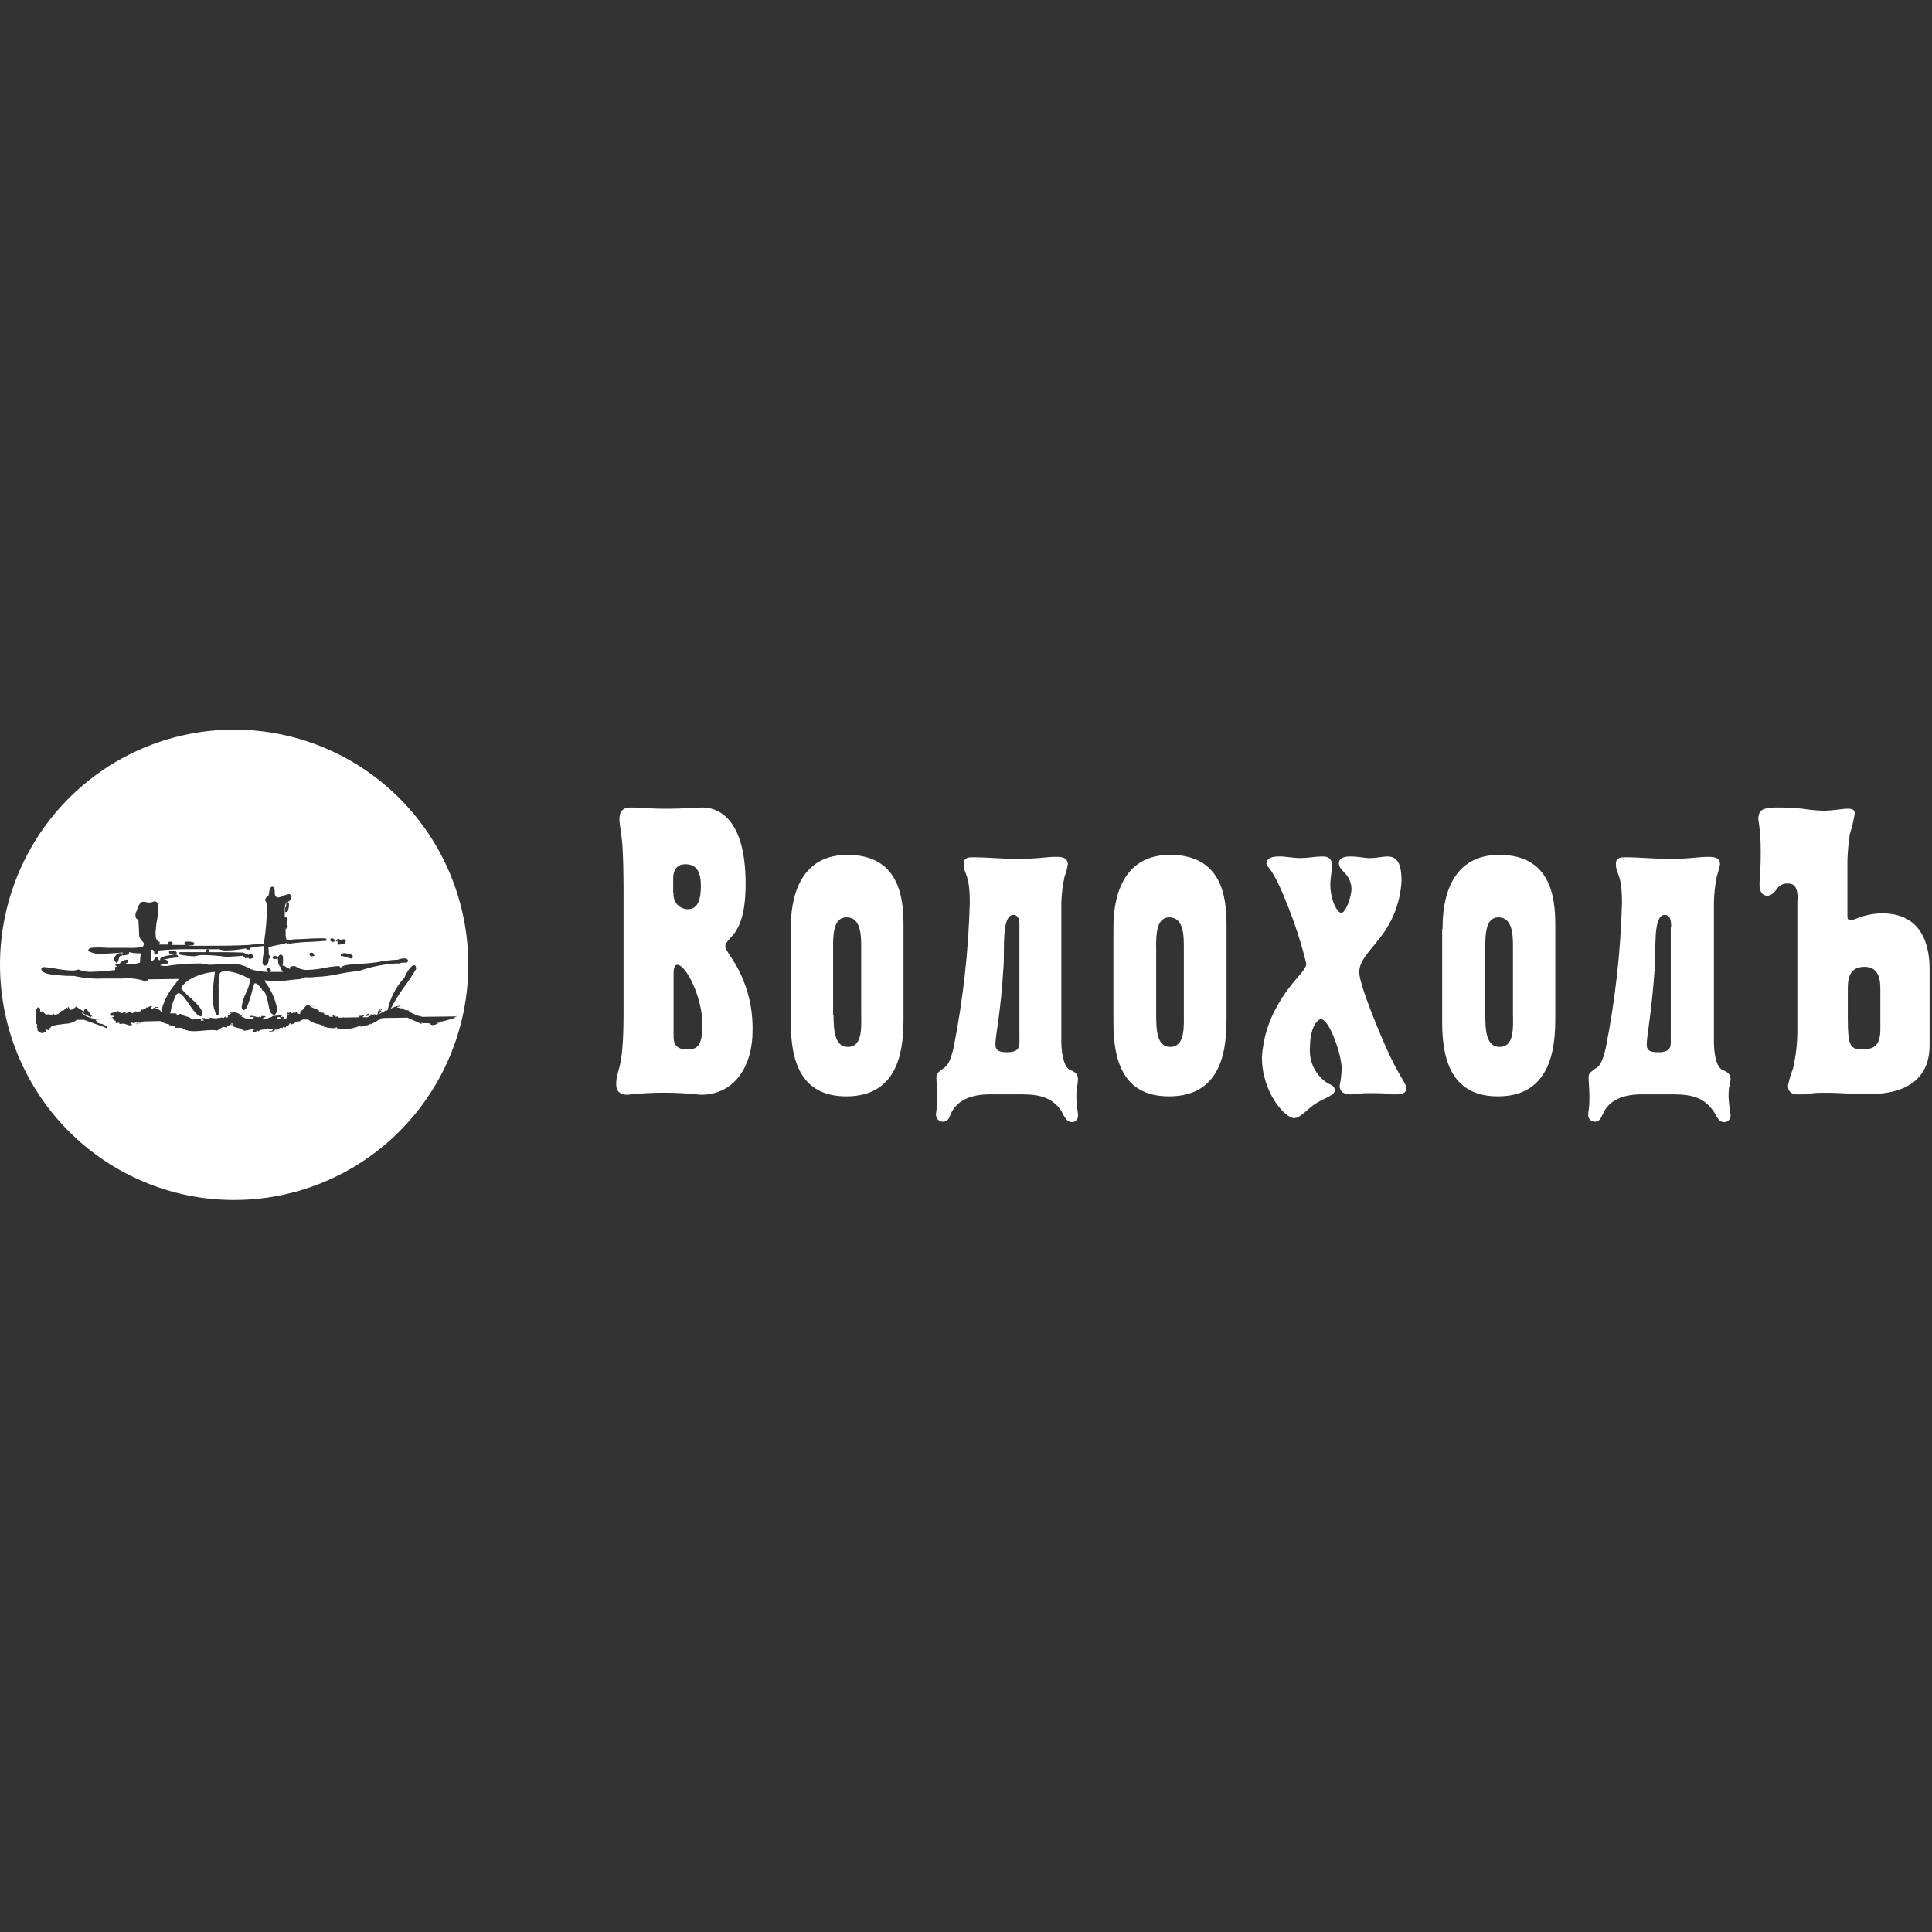 <?xml version="1.0" encoding="UTF-8" standalone="no"?> <svg xmlns="http://www.w3.org/2000/svg" xmlns:xlink="http://www.w3.org/1999/xlink" xmlns:serif="http://www.serif.com/" width="100%" height="100%" viewBox="0 0 267 267" xml:space="preserve" style="fill-rule:evenodd;clip-rule:evenodd;stroke-linejoin:round;stroke-miterlimit:2;"><rect x="0" y="0" width="267" height="267" fill="#333333" stroke="none"/> <path d="M19.81,163.29c-7.397,-3.125 -13.374,-8.9 -16.769,-16.203c-3.397,-7.304 -3.97,-15.614 -1.608,-23.317c2.361,-7.704 7.488,-14.25 14.385,-18.37c6.898,-4.12 15.073,-5.519 22.94,-3.925c7.867,1.595 14.862,6.068 19.63,12.551c4.767,6.484 6.967,14.516 6.169,22.536c-0.797,8.02 -4.532,15.457 -10.482,20.867c-5.95,5.408 -13.689,8.405 -21.714,8.405c-4.311,0.006 -8.58,-0.859 -12.551,-2.544Zm17.866,-30.943c0,0.056 0.06,0.116 0.117,0.173l0.057,0.058l0.058,0c0.023,-0.023 0.05,-0.038 0.08,-0.05c0.032,-0.008 0.063,-0.011 0.095,-0.008l0.172,-0l-0,-0.173c-0,-0.187 -0.109,-0.254 -0.2,-0.254c-0.032,0 -0.062,0.007 -0.089,0.02c-0.101,0 -0.29,0.049 -0.29,0.234Zm9.749,-0.604c-0.03,0.01 -0.063,0.017 -0.097,0.02c-0.021,0.02 -0.048,0.035 -0.075,0.045c-0.07,0.03 -0.156,0.069 -0.156,0.19l-0,0.115l0.115,0c0.275,0.049 0.543,0.122 0.805,0.219c0.14,0.043 0.273,0.091 0.408,0.13l0.117,-0c0.111,-0.059 0.23,-0.115 0.23,-0.29c-0.125,-0.295 -0.464,-0.345 -0.794,-0.394c-0.121,-0.016 -0.241,-0.04 -0.361,-0.071c-0.065,0.003 -0.13,0.016 -0.192,0.036Zm2.334,8.73c0.018,-0.013 0.114,-0.066 0.114,-0.121l-0.288,0.058c-0.025,0.025 -0.035,0.043 -0.03,0.057c0.003,0.013 0.022,0.016 0.053,0.016c0.032,0 0.062,-0.003 0.094,-0.008l0.057,-0.002Zm-21.086,-9.29l0.058,-0.001l1.549,-0c0.331,0.13 0.685,0.188 1.04,0.173c0.893,-0.018 1.783,-0.117 2.658,-0.288c0,0.036 0.023,0.048 0.053,0.068c0.024,0.013 0.044,0.028 0.062,0.047l0.058,0.058l0.349,-0l-0,-0.222c0.565,-0.123 1.138,-0.211 1.715,-0.265l0.248,-0.026c0.052,0.086 0.073,0.19 0.058,0.291c-0.015,0.269 -0.05,0.537 -0.106,0.8c-0.072,0.329 -0.114,0.664 -0.127,0.999c-0.025,0.2 0.017,0.403 0.117,0.58l0.056,0.056l0.115,0c0.47,-0.046 0.554,-0.526 0.574,-0.988l0.12,-0l-0,-0.058l0.116,-0l0,-0.117c-0.003,-0.067 -0.028,-0.128 -0.07,-0.18c-0.041,-0.05 -0.098,-0.087 -0.161,-0.103c-0,-0.255 -0.02,-0.512 -0.037,-0.719c-0.01,-0.158 -0.02,-0.296 -0.02,-0.391l0.057,-0c0.408,-0.129 0.825,-0.229 1.246,-0.299l0.257,-0.051c0.288,-0.057 0.523,-0.115 0.752,-0.174c0.05,-0.033 0.106,-0.055 0.166,-0.065c0.045,0.04 0.1,0.072 0.159,0.089l0.08,0.035l0.056,-0.174l0,0.174c1.022,-0.154 2.05,-0.245 3.082,-0.274c0.677,-0.031 1.373,-0.065 2.062,-0.141l0.118,-0l0,-0.115c-0.04,-0.205 -0.108,-0.209 -0.208,-0.21c-0.047,-0 -0.095,-0.007 -0.14,-0.02l-0.637,-0c-0.572,-0 -1.358,0.043 -1.932,0.078c-0.363,0.02 -0.65,0.037 -0.781,0.037c-0.367,-0.007 -0.735,0.013 -1.099,0.058c-0.111,0.028 -0.223,0.048 -0.338,0.06c-0.07,0.007 -0.138,0.018 -0.208,0.033c-0.025,-0.045 -0.067,-0.055 -0.117,-0.066c-0.03,-0.005 -0.06,-0.015 -0.088,-0.029l-0,-0.006c-0.057,-0.167 -0.095,-0.34 -0.112,-0.517l0,-0.988l0.115,-0l0.057,-0.059c0.016,-0.03 0.031,-0.058 0.045,-0.085c0.043,-0.06 0.066,-0.13 0.07,-0.205c-0.005,-0.038 -0.019,-0.076 -0.04,-0.11c-0.022,-0.033 -0.052,-0.061 -0.085,-0.081c-0.019,-0.015 -0.035,-0.029 -0.049,-0.042l0.059,-0.115l-0,-0.235l-0.059,-0c0.054,-0.027 0.097,-0.068 0.129,-0.12c0.03,-0.05 0.045,-0.11 0.045,-0.17c-0.009,-0.023 -0.015,-0.047 -0.024,-0.068c-0.006,-0.07 -0.036,-0.135 -0.085,-0.187c-0.048,-0.052 -0.111,-0.085 -0.18,-0.097c-0.011,0 -0.023,0.004 -0.033,0.009c-0.01,0.005 -0.018,0.013 -0.025,0.021c-0.007,0.01 -0.015,0.017 -0.025,0.022c-0.01,0.005 -0.022,0.008 -0.032,0.008l0,-0.696c-0.018,-0.35 0.002,-0.699 0.057,-1.045c0.022,-0.055 0.043,-0.107 0.06,-0.155c0.038,-0.107 0.083,-0.21 0.133,-0.312c-0.035,0.1 -0.05,0.205 -0.045,0.31c-0.003,0.13 -0.013,0.26 -0.031,0.388l-0.057,0.059c-0.023,0.023 -0.038,0.05 -0.048,0.08c-0.01,0.03 -0.014,0.061 -0.01,0.093l-0,0.522l0.231,-0.057c0.115,-0 0.172,-0.173 0.172,-0.233l0,-0.175l0.058,-0l0,-0.057c0.04,-0.192 0.06,-0.385 0.059,-0.58l-0,-0.115c-0.004,-0.047 -0.024,-0.088 -0.055,-0.12c-0.032,-0.033 -0.074,-0.052 -0.119,-0.055c-0.023,-0.003 -0.046,-0 -0.068,0.01c-0.022,0.008 -0.04,0.023 -0.053,0.042c0.013,-0.029 0.026,-0.052 0.061,-0.052l0.047,-0.022c0.11,-0.045 0.21,-0.111 0.292,-0.198c0.081,-0.087 0.143,-0.19 0.181,-0.302c0.042,-0.071 0.062,-0.151 0.059,-0.233c-0.005,-0.09 -0.044,-0.175 -0.109,-0.24c-0.063,-0.063 -0.148,-0.102 -0.238,-0.108c-0.263,0.033 -0.517,0.111 -0.753,0.231c-0.235,0.12 -0.489,0.2 -0.75,0.234c-0.297,-0.06 -0.464,-0.127 -0.464,-0.812l0,-0.118c-0.06,-0.364 -0.12,-0.524 -0.346,-0.579c-0.342,0.099 -0.395,0.525 -0.439,0.869c-0.008,0.063 -0.015,0.123 -0.023,0.176c-0.035,0.167 -0.132,0.314 -0.273,0.409c-0.122,0.081 -0.21,0.205 -0.247,0.346c0,0.185 0.07,0.299 0.288,0.465c-0.025,1.885 -0.18,3.765 -0.461,5.629c-0.335,0.055 -0.674,0.083 -1.012,0.088c-0.358,0.007 -0.715,0.035 -1.07,0.087c-2.082,0.115 -4.137,0.115 -6.125,0.115l-2.258,-0c0.13,-0.044 0.268,-0.064 0.405,-0.059l0.175,0l0.051,-0.018c0.142,-0.043 0.185,-0.058 0.237,-0.213c-0.083,-0.205 -0.165,-0.209 -0.245,-0.212c-0.035,0.002 -0.07,-0.005 -0.102,-0.02c-0.15,-0.052 -0.306,-0.07 -0.463,-0.057l-0.34,0c-0.018,0.015 -0.04,0.027 -0.063,0.032c-0.057,0.017 -0.127,0.037 -0.167,0.198c0.01,0.032 0.023,0.065 0.04,0.094l-0.04,0.081l0.058,0l0,-0.053c0.03,0.038 0.072,0.068 0.119,0.085l0.053,0.027l-1.968,-0l0.006,-0.01c0.057,-0.055 0.107,-0.109 0.107,-0.165c-0,-0.289 -0.235,-0.289 -0.348,-0.289c-0.112,0 -0.287,0.047 -0.287,0.23c-0.005,0.032 -0.002,0.065 0.008,0.095c0.01,0.03 0.027,0.057 0.049,0.08l-1.33,0c0.035,-0.028 0.065,-0.063 0.085,-0.103c0.02,-0.04 0.03,-0.083 0.031,-0.128l0,-0.117l-0.116,-0.057c-0.319,-0.108 -0.462,-0.465 -0.462,-1.161c0.025,-0.617 0.097,-1.232 0.212,-1.839c0.105,-0.541 0.17,-1.09 0.195,-1.643c-0,-0.605 -0.2,-0.928 -0.579,-0.928c-0.22,0.1 -0.453,0.158 -0.693,0.173c-0.137,-0.003 -0.272,-0.023 -0.405,-0.057c-0.132,-0.035 -0.268,-0.055 -0.405,-0.058c-0.398,-0 -0.627,0.325 -0.985,1.393c-0.09,0.137 -0.13,0.3 -0.114,0.464c0,0.266 0.042,0.52 0.347,0.581l0.057,0c0.057,0.737 0.115,2.26 0.117,2.32c0.081,0.269 0.228,0.512 0.43,0.707c0.13,0.142 0.235,0.257 0.206,0.392c-0.018,0.15 -0.078,0.29 -0.171,0.406c-0.652,0.099 -1.312,0.139 -1.971,0.117l-2.596,-0c-0.152,-0 -0.365,-0.012 -0.614,-0.023c-0.318,-0.017 -0.678,-0.035 -1.006,-0.035c-0.14,0.013 -0.282,0.018 -0.422,0.021c-0.462,0.015 -0.823,0.024 -0.913,0.385l-0,0.057l0.056,0.058c0.534,0.28 1.135,0.402 1.735,0.35c0.659,0 1.42,-0.056 2.159,-0.113c0.298,-0.023 0.578,-0.043 0.845,-0.06c-0.025,0.025 -0.044,0.055 -0.059,0.088c-0.013,0.03 -0.033,0.06 -0.056,0.085c-0.059,-0.061 -0.117,-0.116 -0.172,-0.116c-0.222,0.016 -0.432,0.105 -0.598,0.251c-0.167,0.147 -0.282,0.344 -0.329,0.56c0.025,0.207 0.129,0.394 0.29,0.522l0.057,0.058l0.058,-0.058c0.137,-0.145 0.225,-0.33 0.252,-0.528c0.052,-0.215 0.095,-0.4 0.28,-0.4c0.015,-0.002 0.03,-0.002 0.045,-0l0.117,-0l-0,-0.174l0.055,0.059l0.058,0.058l0.058,-0c0.077,-0.002 0.155,-0.012 0.23,-0.03c0.077,-0.017 0.155,-0.027 0.232,-0.028c0.232,-0.119 0.347,-0.175 0.347,-0.35l-0,-0.057c0.076,0.023 0.155,0.042 0.233,0.055c0.08,0.01 0.157,0.03 0.232,0.06c0.345,0.04 0.692,0.06 1.04,0.058l0.115,0c-0.003,0.057 -0.012,0.112 -0.022,0.169c-0.063,0.365 -0.095,0.736 -0.093,1.108l-0.007,-0c-0.41,0.137 -0.835,0.217 -1.267,0.238c-0.063,0 -0.12,0 -0.175,-0.008c-0.105,-0.002 -0.208,-0.013 -0.31,-0.037c-0.05,-0.013 -0.1,-0.02 -0.151,-0.021l-0.059,-0.059c0.087,-0.015 0.167,-0.056 0.229,-0.12c0.061,-0.061 0.103,-0.141 0.12,-0.228c-0.004,-0.028 -0.014,-0.055 -0.03,-0.078c-0.017,-0.022 -0.039,-0.04 -0.065,-0.052c-0.044,-0.025 -0.09,-0.04 -0.14,-0.043c-0.387,0.068 -0.737,0.273 -0.985,0.578c-0.077,0.005 -0.154,0.017 -0.229,0.037c-0.038,0.01 -0.078,0.018 -0.12,0.021l-0.115,0c0,0 -0.058,0 -0.115,0.115c0,0.015 0.002,0.03 0.007,0.044c0.005,0.015 0.013,0.028 0.025,0.04c0.022,0.02 0.052,0.031 0.083,0.033c0.115,-0 0.174,-0 0.174,0.058l-0,0.059l-0.174,-0c-0.058,-0 -0.115,-0 -0.173,0.171c0.013,0.03 0.03,0.057 0.052,0.08c0.006,0.009 0.006,0.009 0.006,0.037c0.004,0.032 0,0.063 -0.01,0.093c-0.01,0.03 -0.026,0.057 -0.048,0.08c-0.222,0.019 -0.488,0.044 -0.768,0.074c-0.762,0.091 -1.527,0.143 -2.294,0.158c-0.65,0.047 -1.3,-0.053 -1.906,-0.29l-0.059,-0.057l-0.055,0.057c-0.283,0.08 -0.575,0.12 -0.868,0.117c-0.772,-0.032 -1.538,-0.124 -2.297,-0.272c-0.481,-0.098 -0.97,-0.162 -1.46,-0.193c-0.071,-0.012 -0.146,-0.007 -0.216,0.013c-0.07,0.02 -0.135,0.055 -0.189,0.105c-0.021,0.022 -0.038,0.05 -0.048,0.08c-0.01,0.03 -0.013,0.062 -0.01,0.093c0.117,0.587 1.098,0.695 2.14,0.814c0.807,0.078 1.615,0.118 2.425,0.115c1.327,0.3 2.688,0.418 4.045,0.35l2.658,-0c0.954,-0.092 1.916,0.006 2.831,0.288c0.033,0.017 0.058,0.033 0.083,0.045c0.06,0.043 0.132,0.067 0.205,0.07c0.075,-0.005 0.147,-0.03 0.21,-0.072c0.062,-0.041 0.113,-0.098 0.148,-0.165c0.02,-0.031 0.03,-0.053 0.047,-0.053c0.688,-0 1.388,-0.013 2.067,-0.028c0.703,-0.015 1.423,-0.03 2.151,-0.03c-0.08,0.133 -0.24,0.351 -0.441,0.628c-0.885,1.033 -1.542,2.245 -1.929,3.552l-0.036,-0c-0.017,0.005 -0.034,0.008 -0.052,0.008l0.088,0.045l0,0.113c0.004,0.035 0.012,0.069 0.024,0.1c0.02,0.062 0.031,0.125 0.035,0.19c-0.062,-0.05 -0.122,-0.105 -0.177,-0.161c-0.097,-0.125 -0.218,-0.227 -0.357,-0.3c-0.14,-0.074 -0.291,-0.115 -0.448,-0.125c0.025,-0.049 0.14,-0.057 0.238,-0.062c0.099,-0.007 0.159,-0.008 0.167,-0.037c0.008,-0.028 -0.013,-0.041 -0.058,-0.073c-0.197,-0.012 -0.39,0.043 -0.552,0.157c-0.125,0.091 -0.277,0.138 -0.43,0.133c0.037,-0.018 0.068,-0.047 0.09,-0.082c0.023,-0.033 0.035,-0.075 0.035,-0.115c0.017,-0.091 0.028,-0.176 0.223,-0.211l-0.033,-0c-0.43,-0 -0.548,0.061 -0.66,0.23l-0.172,-0.057c-0.173,0.185 -0.403,0.303 -0.653,0.337l-0.042,0.01l0,-0.115c-0.075,0.331 -0.22,0.336 -0.403,0.338c-0.12,-0.005 -0.24,0.018 -0.349,0.068l0,-0.175c-0.055,0.092 -0.133,0.17 -0.225,0.225c-0.093,0.055 -0.196,0.089 -0.305,0.094c-0.055,-0.002 -0.11,-0.01 -0.161,-0.029l0.115,-0.173c-0.125,0.072 -0.265,0.113 -0.409,0.118c-0.17,-0.005 -0.335,0.057 -0.458,0.172c-0.005,0 -0.01,0 -0.013,-0.002c-0.005,-0.001 -0.009,-0.003 -0.012,-0.006c-0.01,-0.014 0,-0.042 0,-0.07c0,-0.03 0.023,-0.092 0,-0.122c-0.017,-0.015 -0.035,-0.025 -0.055,-0.032c-0.02,-0.006 -0.04,-0.008 -0.062,-0.005c-0.031,0 -0.063,0.002 -0.095,0.007c-0.046,0.052 -0.105,0.093 -0.168,0.122c-0.065,0.028 -0.135,0.041 -0.205,0.04c-0.053,0.005 -0.107,-0.012 -0.147,-0.047c0,-0.047 0.037,-0.132 0.112,-0.132c0.022,0 0.042,0.005 0.06,0.017l0.027,0c-0.009,0.007 -0.015,0.015 -0.019,0.025c-0.005,0.01 -0.006,0.02 -0.008,0.03l0.117,-0.115c-0.035,-0.007 -0.07,-0.01 -0.105,-0.01c-0.077,0 -0.152,0.025 -0.214,0.068c-0.065,0.045 -0.14,0.067 -0.218,0.067c-0.033,0 -0.067,-0.003 -0.1,-0.008c-0.003,-0.004 -0.007,-0.007 -0.008,-0.012c-0.002,-0.003 -0.004,-0.008 -0.004,-0.013c0,-0.024 0.034,-0.049 0.072,-0.08c0.047,-0.034 0.085,-0.077 0.115,-0.127l-1.267,0.407c0.002,0.018 0.007,0.036 0.015,0.053c0.01,0.017 0.022,0.032 0.035,0.045c0.042,0.043 0.08,0.083 0.009,0.192l0.461,-0c0.044,0.021 0.064,0.045 0.064,0.07c-0,0.075 -0.235,0.141 -0.389,0.195l-0.08,0.025l0.289,-0l-0,0.101l0.231,-0.058c-0.115,0.068 -0.17,0.128 -0.166,0.178c0.005,0.049 0.111,0.104 0.205,0.142c0.095,0.037 0.156,0.057 0.158,0.097c0.002,0.04 -0.043,0.066 -0.14,0.106c-0.112,0.004 -0.222,0.014 -0.332,0.034c-0.081,0.015 -0.163,0.023 -0.246,0.025l0.813,-0c-0.072,0.048 -0.15,0.088 -0.233,0.118c0.006,-0.002 0.013,-0.002 0.018,0c0.08,-0.003 0.158,-0.012 0.237,-0.028c0.086,-0.017 0.173,-0.027 0.26,-0.029l0.115,-0.058c-0.002,0.017 -0.009,0.033 -0.019,0.047c-0.016,0.03 -0.035,0.063 -0.018,0.095c0.015,0.03 0.088,0.07 0.21,0.09c0.097,-0.045 0.202,-0.067 0.308,-0.067c0.179,0.01 0.352,0.05 0.515,0.122l0.044,0.018c0.126,0.058 0.26,0.093 0.398,0.107c0.022,0.001 0.042,0.001 0.063,-0c0.172,-0.045 0.254,-0.08 0.257,-0.112c0.002,-0.03 -0.055,-0.048 -0.115,-0.073c-0.058,-0.024 -0.127,-0.049 -0.127,-0.084c0,-0.033 0.032,-0.05 0.1,-0.08c0.047,-0.013 0.095,-0.021 0.144,-0.025c0.03,-0.003 0.061,0.002 0.091,0.012c0.03,0.012 0.057,0.028 0.079,0.052c0.021,0.021 0.048,0.04 0.078,0.05c0.028,0.011 0.06,0.016 0.092,0.013l0.056,-0.232l0.172,0c0,0.019 -0.002,0.037 -0.007,0.054c-0.005,0.018 -0.005,0.035 0,0.053c0.02,0 0.042,-0.02 0.071,-0.048c0.031,-0.005 0.065,-0.009 0.098,-0.009c0.028,0 0.043,0 0.047,0.012c0.001,0.013 -0.034,0.048 -0.082,0.088c-0.077,0.06 -0.17,0.142 -0.13,0.192c0.125,-0.147 0.295,-0.248 0.483,-0.29c0.015,-0.002 0.03,-0.002 0.044,0c0.001,0.003 0.001,0.005 0.001,0.008c0,0.002 0,0.005 -0.001,0.007c-0,0.035 -0.094,0.1 -0.157,0.142c-0.022,0.011 -0.042,0.028 -0.06,0.046c0.033,-0.006 0.067,-0.016 0.097,-0.031c0.16,-0.119 0.335,-0.215 0.518,-0.29l2.487,-0.059l-0.115,0.174c0.035,-0.017 0.075,-0.025 0.115,-0.024c0.166,0.019 0.331,0.064 0.485,0.13c0.216,0.087 0.441,0.15 0.671,0.185l-0.056,0.117l0.288,0l-0.117,0.058c0.074,0.014 0.147,0.019 0.22,0.019l0.247,-0c0.157,-0.007 0.313,0.018 0.458,0.075c-0.026,-0.007 -0.056,-0.012 -0.085,-0.012c-0.055,0.002 -0.108,0.023 -0.146,0.063c-0.039,0.04 -0.06,0.094 -0.059,0.149l0.985,-0c0,0.018 0.045,0.045 0.095,0.073c0.049,0.028 0.13,0.072 0.124,0.107c-0.005,0.033 -0.039,0.038 -0.104,0.051l0.402,-0.058l-0.057,0.117c0.41,0.128 0.839,0.19 1.267,0.183c0.38,0 0.753,-0.037 1.145,-0.075l0.032,0c0.373,-0.037 0.796,-0.08 1.238,-0.08c0.218,-0.002 0.437,0.01 0.655,0.033l-0,0.059c0.202,-0.092 0.395,-0.204 0.575,-0.334c0.097,-0.065 0.195,-0.131 0.292,-0.188c0.023,-0.008 0.046,-0.013 0.071,-0.013c0.052,0.003 0.104,0.015 0.152,0.033l0.028,0.007c0.079,0.026 0.162,0.041 0.245,0.043c0.047,0 0.095,-0.005 0.14,-0.013c-0.03,-0.02 -0.043,-0.04 -0.041,-0.062c-0,-0.057 0.115,-0.12 0.248,-0.188c0.088,-0.045 0.175,-0.097 0.255,-0.155l0.38,0.325c-0.125,-0.111 -0.233,-0.242 -0.322,-0.384l0.057,-0.116l0.058,-0l0.059,0.058c-0.004,0.032 -0.014,0.062 -0.03,0.088c-0.017,0.025 -0.027,0.055 -0.03,0.085l0.058,-0.056c0.03,0.08 0.078,0.151 0.14,0.21l-0.02,0.021c0.088,0.1 0.213,0.162 0.347,0.172c0.131,0.045 0.266,0.082 0.401,0.107c0.282,0.063 0.525,0.116 0.525,0.301c0.097,0.03 0.197,0.045 0.299,0.044c0.183,-0.007 0.363,-0.037 0.54,-0.087l0.008,0c0.178,-0.053 0.363,-0.083 0.55,-0.09c0.073,-0.002 0.147,0.005 0.218,0.018l-0.288,0.292l0.577,0.057l-0,-0.174l0.006,0c0.167,0 0.282,0 0.282,0.059l-0.077,0.075c-0.023,-0.015 -0.05,-0.024 -0.076,-0.027c-0.029,-0.003 -0.052,0.018 -0.074,0.063l0.114,0l-0.057,0.059c0.048,-0.014 0.095,-0.034 0.14,-0.059l0.007,0c0.028,-0.02 0.043,-0.04 0.043,-0.058c0,-0.01 -0.002,-0.018 -0.005,-0.025c-0.003,-0.008 -0.008,-0.015 -0.015,-0.02c0.202,-0.142 0.44,-0.223 0.687,-0.237c0.221,-0.023 0.438,-0.081 0.641,-0.171l0.059,0.116l0.113,-0.058c0.058,0.088 0.172,0.088 0.282,0.088c0.11,0 0.21,0 0.24,0.085c-0.11,0.094 -0.245,0.152 -0.389,0.165c-0.02,0 -0.038,-0.003 -0.055,-0.011c-0.006,-0.004 -0.011,-0.01 -0.015,-0.015c-0.003,-0.007 -0.005,-0.015 -0.005,-0.022c-0.058,0.04 -0.086,0.07 -0.08,0.088c0.005,0.02 0.04,0.03 0.107,0.03c0.245,-0.018 0.488,-0.056 0.727,-0.118c-0.092,-0.015 -0.142,-0.033 -0.142,-0.058c0,-0.024 0.12,-0.094 0.218,-0.132c0.037,-0.017 0.07,-0.028 0.094,-0.04l-0.059,0.115c0.164,-0.005 0.32,-0.073 0.437,-0.187c0.07,-0.075 0.165,-0.121 0.265,-0.133c0.082,0.005 0.158,0.037 0.222,0.087l0.056,-0.174l0.405,0.059c-0.03,-0.174 0.104,-0.22 0.232,-0.26c0.128,-0.042 0.258,-0.089 0.232,-0.262c0.058,-0.027 0.121,-0.043 0.185,-0.05c0.02,0 0.033,0.005 0.038,0.017c0.007,0.011 0,0.035 -0.02,0.068c-0.02,0.035 -0.018,0.027 -0.025,0.04c-0.008,0.013 -0.03,0.042 -0.027,0.045c0.005,0.002 0.014,0.002 0.019,0c0.246,-0.038 0.48,-0.135 0.681,-0.283c0.125,-0.094 0.27,-0.159 0.422,-0.194c0.022,0 0.04,0.005 0.058,0.017l-0.058,0.057l0.117,0.058l-0.057,-0.058l0.012,-0.009c0.17,-0.126 0.36,-0.221 0.563,-0.281l0.693,-0c0.422,0.336 0.922,0.558 1.452,0.646c0.142,0.035 0.273,0.072 0.397,0.109l-0.057,0.056l0.403,0c-0.021,0.024 -0.038,0.052 -0.048,0.08c-0.01,0.032 -0.013,0.064 -0.01,0.095c0.413,0.117 0.838,0.189 1.267,0.212c0.195,0.012 0.39,-0.038 0.555,-0.143c-0.007,0.023 0.018,0.053 0.045,0.085c0.025,0.031 0.062,0.073 0.048,0.106c-0.011,0.032 -0.066,0.057 -0.168,0.07c0.183,-0.018 0.382,-0.02 0.515,-0.02l0.558,0c0.414,0.009 0.825,-0.025 1.232,-0.101l0.117,-0.057l0.063,-0.013c0.268,-0.025 0.525,-0.124 0.743,-0.282c0.044,0.05 0.097,0.092 0.157,0.122c0.06,0.03 0.125,0.048 0.192,0.051c-0.004,-0.005 -0.005,-0.011 -0.005,-0.016c-0,-0.007 0.001,-0.014 0.005,-0.019c0.03,-0.051 0.178,-0.078 0.366,-0.113c0.292,-0.053 0.655,-0.122 0.787,-0.317c0.028,0.03 -0,0.059 -0.022,0.082c-0.021,0.022 -0.021,0.02 -0.02,0.028c0.002,0.007 0.017,0.009 0.042,0.009c0.313,-0.135 0.618,-0.295 0.907,-0.477c0.231,-0.142 0.47,-0.275 0.703,-0.395l3.527,-0.058c0.31,0.163 0.628,0.308 0.953,0.436c0.327,0.127 0.645,0.272 0.955,0.435c0.008,0 0.017,-0.003 0.023,-0.008c0.007,-0.007 0.012,-0.015 0.012,-0.023c0.002,-0.03 -0.007,-0.06 -0.023,-0.087c-0.017,-0.025 -0.042,-0.043 -0.07,-0.055c0.136,0.052 0.281,0.077 0.428,0.07l0.377,0c0.201,-0.01 0.4,0.028 0.583,0.112l-0.117,0.058c0.134,0.057 0.277,0.088 0.422,0.093c0.162,-0.008 0.318,-0.056 0.457,-0.141c0.223,-0.124 0.468,-0.204 0.72,-0.239c-0.067,0.004 -0.134,0.015 -0.199,0.03c-0.101,0.025 -0.205,0.039 -0.308,0.045c-0.097,0 -0.15,-0.026 -0.168,-0.078c0.031,-0.033 0.073,-0.053 0.118,-0.058c0.067,-0.004 0.135,-0.014 0.2,-0.03c0.067,-0.015 0.133,-0.025 0.202,-0.029c0.031,-0.005 0.063,-0.001 0.093,0.009c0.03,0.01 0.058,0.026 0.082,0.048l-0,-0.057c0.281,-0.055 0.561,-0.125 0.836,-0.213l0.26,-0.077l0.077,-0.02c0.202,-0.028 0.395,-0.1 0.563,-0.213l0.462,-0.29c-0.045,0.023 -0.092,0.043 -0.14,0.058c-0.048,0.015 -0.097,0.035 -0.142,0.059l-4.623,0.056c-0.14,-0.03 -0.292,-0.073 -0.435,-0.116c-0.142,-0.044 -0.28,-0.085 -0.422,-0.115l0.207,-0c0.04,-0 0.067,-0 0.075,-0.012c-0.085,-0.03 -0.175,-0.048 -0.265,-0.05c-0.035,0 -0.07,0.003 -0.105,0.01l-0.27,-0.13c-0.197,-0.088 -0.388,-0.187 -0.573,-0.293l0.115,-0c-0.109,-0.037 -0.217,-0.082 -0.22,-0.125c-0,-0.019 0.015,-0.034 0.046,-0.052c-0.063,-0.023 -0.128,-0.038 -0.195,-0.043c-0.053,0.003 -0.105,0.018 -0.151,0.043c-0.04,-0.032 -0.089,-0.053 -0.14,-0.063c-0.049,-0.012 -0.095,-0.029 -0.142,-0.05c-0,-0 -0.007,-0 -0.018,-0.007c-0.06,-0.017 -0.22,-0.055 -0.249,-0.13c-0.003,-0.012 -0.005,-0.025 -0.003,-0.037c0.003,-0.013 0.008,-0.025 0.017,-0.035c-0.034,0.029 -0.077,0.044 -0.12,0.04c-0.09,-0.006 -0.179,-0.025 -0.265,-0.055c-0.112,-0.038 -0.227,-0.06 -0.345,-0.066c-0.005,-0.012 -0.009,-0.024 -0.009,-0.037c0,-0.013 0.004,-0.025 0.009,-0.037c0.031,-0.055 0.163,-0.061 0.281,-0.066c0.089,-0 0.169,-0.009 0.175,-0.035c0.007,-0.027 -0.01,-0.034 -0.043,-0.059c-0.043,-0.005 -0.087,-0.008 -0.13,-0.008c-0.423,0.05 -0.832,0.192 -1.195,0.413c0.625,-1.188 1.342,-2.326 2.145,-3.401c0.497,-0.677 0.957,-1.382 1.375,-2.11c-0.002,-0.117 -0.023,-0.232 -0.065,-0.34c-0.015,-0.052 -0.047,-0.099 -0.09,-0.13c-0.043,-0.032 -0.097,-0.049 -0.152,-0.047c-0.521,0.117 -1.161,1.293 -1.326,1.742c-1.164,1.25 -1.962,2.798 -2.307,4.473l-0.008,0c-0.087,0.053 -0.182,0.09 -0.282,0.112c-0,-0.069 0.06,-0.117 0.107,-0.155c0.048,-0.039 0.065,-0.052 0.065,-0.077c-0.064,0.06 -0.129,0.118 -0.199,0.172c-0.071,0.055 -0.14,0.115 -0.205,0.178c-0.295,0.118 -0.538,0.24 -0.751,0.348l0.461,-0.523c-0.048,0.038 -0.11,0.058 -0.171,0.055l0.281,-0.345c-0.288,0.058 -0.288,0.232 -0.288,0.345l-0.115,0l0.115,-0.232c-0.32,0.107 -0.333,0.254 -0.35,0.425c-0.002,0.12 -0.04,0.235 -0.112,0.332l-0.405,-0.058c-0.323,0.1 -0.633,0.235 -0.925,0.406l-0.693,0c0.158,-0.206 0.383,-0.35 0.637,-0.406c0.01,0.006 0.018,0.013 0.025,0.023c0.006,0.01 0.01,0.022 0.011,0.033c0,0.072 -0.133,0.162 -0.201,0.21c-0.017,0.009 -0.032,0.019 -0.045,0.032c0.011,0 0.025,-0.002 0.036,-0.007c0.044,-0.011 0.095,-0.021 0.155,-0.033c0.26,-0.055 0.617,-0.127 0.705,-0.315l-0.636,0.29c-0.027,-0.067 -0.03,-0.112 -0.014,-0.142c0.019,-0.028 0.074,-0.045 0.132,-0.053c0.058,-0.008 0.14,-0.022 0.17,-0.095c-0.037,-0.018 -0.078,-0.028 -0.12,-0.028c-0.11,0.01 -0.218,0.043 -0.317,0.095c-0.115,0.06 -0.241,0.096 -0.37,0.106l0.057,-0.056c-0.227,0.085 -0.328,0.13 -0.422,0.171l-0.144,0.065c-0.068,0.032 -0.159,0.069 -0.284,0.119l-1.96,0.035l0.043,-0.044l-0.016,0c-0.059,-0.001 -0.117,0.014 -0.167,0.045l-0.563,0.012c-0.012,-0.012 -0.024,-0.023 -0.037,-0.033c-0.038,-0.03 -0.062,-0.047 -0.03,-0.12l-0.108,-0c-0.125,0.001 -0.251,0.01 -0.374,0.028l0,-0.01c0,-0.012 -0.007,-0.028 -0.028,-0.052l0.053,0.01l0.174,-0.058l-0.282,0l-0.074,-0.068c-0.02,-0.015 -0.038,-0.032 -0.055,-0.05c-0.081,-0 -0.12,0.008 -0.128,0.028c-0.008,0.018 0.018,0.045 0.048,0.078l0.01,0.012l-0.046,0l0.056,0.008c0.032,0.027 0.054,0.065 0.06,0.107c-0.031,-0.008 -0.063,-0.013 -0.096,-0.012c-0.047,0 -0.094,0.004 -0.14,0.01c-0.047,0.007 -0.094,0.01 -0.14,0.01c-0.119,0 -0.182,-0.038 -0.202,-0.123c-0.032,-0.032 -0.043,-0.055 -0.037,-0.072c0.007,-0.015 0.087,-0.035 0.174,-0.04c0.093,0.007 0.186,-0.015 0.268,-0.063l-0.867,0l-0.05,-0.008l0.05,-0.047l-0.018,0c-0.093,0.005 -0.188,-0.015 -0.27,-0.06c0,-0.045 0.025,-0.068 0.075,-0.068c0.075,0.008 0.147,0.031 0.213,0.068c-0.138,-0.108 -0.311,-0.165 -0.486,-0.16c-0.235,-0.022 -0.439,-0.042 -0.439,-0.307c-0.08,-0.005 -0.158,-0.023 -0.231,-0.058l0.058,-0.055l-0.173,-0.058c-0.817,-0.305 -0.919,-0.397 -0.925,-0.439c-0,-0.02 0.011,-0.031 0.026,-0.043c0.017,-0.01 0.025,-0.018 0.024,-0.028c-0.002,-0.012 -0.01,-0.02 -0.032,-0.035c-0.023,-0.014 -0.048,-0.025 -0.075,-0.035c-0.045,0.015 -0.092,0.023 -0.14,0.023c-0.057,0 -0.098,-0.017 -0.108,-0.042c-0.01,-0.025 -0,-0.026 0.011,-0.04l-0.403,0.349c-0.065,0.15 -0.17,0.278 -0.303,0.37c-0.195,0.175 -0.4,0.356 -0.334,0.565c-0.04,0.015 -0.081,0.023 -0.123,0.025c-0.03,0.001 -0.06,-0.009 -0.083,-0.027c-0.009,-0.007 -0.015,-0.017 -0.019,-0.025c-0.003,-0.01 -0.006,-0.022 -0.005,-0.032c-0.031,0.012 -0.063,0.019 -0.095,0.019c-0.066,-0 -0.081,-0.04 -0.096,-0.084c-0.015,-0.041 -0.032,-0.09 -0.105,-0.09c-0.099,0.014 -0.195,0.045 -0.28,0.097c-0,-0.035 0.02,-0.05 0.053,-0.07c0.022,-0.013 0.043,-0.028 0.062,-0.047l-0.009,0c-0.2,0 -0.221,0.08 -0.221,0.114l-0.05,-0.099c0.001,0.004 0.001,0.009 0.001,0.014c0,0.01 -0.003,0.021 -0.01,0.03c-0.045,0.075 -0.248,0.113 -0.345,0.113l0.117,-0.29c-0.128,0.122 -0.288,0.203 -0.463,0.232l0.116,-0.172c-0.19,0.082 -0.188,0.16 -0.188,0.225c0.003,0.015 0.002,0.028 -0.002,0.042c-0.003,0.013 -0.008,0.025 -0.018,0.036c-0.03,0.032 -0.108,0.044 -0.255,0.044l0.52,-0c-0.335,0.148 -0.358,0.3 -0.378,0.433c-0.004,0.077 -0.034,0.15 -0.084,0.205l-0.115,0.058l-1.266,0c0.071,-0.066 0.13,-0.145 0.173,-0.233c0.077,-0.048 0.165,-0.077 0.257,-0.085c0.04,0.003 0.08,0.017 0.115,0.038c0.035,0.024 0.061,0.055 0.081,0.092c0.044,0.062 0.087,0.122 0.174,0.122c0.13,-0.022 0.251,-0.082 0.35,-0.174c-0.024,-0.035 -0.055,-0.063 -0.092,-0.081c-0.037,-0.02 -0.078,-0.029 -0.12,-0.027c-0.112,0.005 -0.218,0.043 -0.31,0.108c0,-0.088 0.132,-0.208 0.247,-0.311l0.101,-0.095c-0.296,0.098 -0.608,0.146 -0.921,0.141c-0.135,0 -0.272,0.012 -0.407,0.032l-0.057,0c-0.136,0.133 -0.313,0.218 -0.501,0.243c-0.025,0 -0.052,-0.003 -0.075,-0.011c-0,0.031 -0.052,0.063 -0.117,0.103c-0.062,0.037 -0.12,0.08 -0.173,0.13l-0.985,0l-0,-0.058c0.016,0.016 0.036,0.028 0.058,0.036c0.022,0.009 0.045,0.012 0.068,0.01c0.275,-0.068 0.529,-0.205 0.74,-0.395l-0.635,-0.058c0.027,0.015 0.039,0.03 0.039,0.048c-0,0.059 -0.11,0.134 -0.214,0.184l-0.056,-0.172c-0.01,0.04 -0.035,0.073 -0.069,0.097c-0.035,0.023 -0.076,0.031 -0.116,0.026c-0.134,-0.011 -0.265,-0.041 -0.392,-0.086l-0.03,-0.009c-0.152,-0.055 -0.31,-0.086 -0.472,-0.096c-0.056,-0.004 -0.115,0.005 -0.168,0.026c-0.053,0.022 -0.102,0.055 -0.14,0.099c0.055,0.001 0.108,0.013 0.16,0.031c0.045,0.017 0.092,0.027 0.14,0.03c0.037,-0.001 0.07,-0.013 0.1,-0.035c0.028,-0.021 0.05,-0.051 0.062,-0.085c0.071,0.03 0.113,0.062 0.123,0.104c0.012,0.04 -0.023,0.12 -0.063,0.18c-0.032,0.033 -0.052,0.076 -0.06,0.121l-0.694,0c-0.218,-0.07 -0.433,-0.158 -0.638,-0.261c-0.205,-0.102 -0.417,-0.189 -0.633,-0.26c0.085,0.005 0.168,0.028 0.243,0.068c0.05,0.028 0.105,0.045 0.162,0.05l0.056,-0.063c-0.295,-0.274 -0.67,-0.452 -1.068,-0.502c-0.07,-0.002 -0.138,0.015 -0.202,0.047l-0.348,-0c-0.032,0.016 -0.06,0.035 -0.088,0.056c-0.047,0.045 -0.109,0.072 -0.172,0.075c-0.03,0.002 -0.058,-0.003 -0.087,-0.011c-0.041,0.02 -0.061,0.033 -0.06,0.038c0.002,0.007 0,0 0.017,0c0.073,-0.007 0.147,-0.018 0.218,-0.035l0.132,-0.023c0.047,-0.01 0.097,-0.019 0.142,-0.025c-0.115,0.223 -0.155,0.23 -0.215,0.236c-0.062,0.007 -0.132,0.015 -0.297,0.21l0.063,0l0.059,0.059l-0.059,0.058c-0.05,0.03 -0.106,0.048 -0.163,0.057c-0.042,-0 -0.053,-0.025 -0.067,-0.054l0,-0.008c-0.008,-0.022 -0.021,-0.038 -0.04,-0.048c-0.018,-0.012 -0.04,-0.017 -0.061,-0.014c-0.024,0 -0.047,0.004 -0.069,0.009c-0.093,0.121 -0.161,0.178 -0.226,0.178c-0.04,-0.003 -0.077,-0.017 -0.11,-0.04l-0.012,0c-0.045,-0.027 -0.095,-0.042 -0.147,-0.043c-0.116,0.011 -0.226,0.061 -0.313,0.141l-0,-0.118c-0.157,0.073 -0.328,0.108 -0.502,0.102c-0.253,-0.009 -0.505,-0.04 -0.753,-0.094c-0.147,-0.026 -0.288,-0.051 -0.422,-0.065c0.042,0.02 0.087,0.03 0.132,0.032c0.097,0.012 0.217,0.027 0.26,0.093c0.012,0.017 0.017,0.034 0.02,0.052c0.002,0.02 -0,0.038 -0.007,0.055l-0.693,0.058c-0.033,-0.021 -0.068,-0.036 -0.107,-0.043c-0.056,-0.017 -0.115,-0.033 -0.12,-0.062c-0.003,-0.03 0.015,-0.041 0.055,-0.068l0.232,0.058l-0.122,-0.113c-0.18,0.02 -0.281,0.057 -0.293,0.108c-0.01,0.054 0.063,0.142 0.153,0.222c0.029,0.027 0.057,0.052 0.082,0.077l-0.462,-0c0.037,-0.027 0.06,-0.067 0.069,-0.11c-0.007,-0.049 -0.03,-0.092 -0.069,-0.122c-0.116,-0.028 -0.235,-0.04 -0.355,-0.035c-0.275,-0.012 -0.548,0.04 -0.8,0.15c-0.201,-0.25 -0.491,-0.412 -0.808,-0.453c-0.267,-0.075 -0.478,-0.134 -0.465,-0.284c-0.01,0.029 -0.03,0.054 -0.055,0.07c-0.025,0.017 -0.055,0.025 -0.085,0.025c-0.05,-0.003 -0.1,-0.02 -0.14,-0.048l0.117,-0.058c-0.067,-0.042 -0.144,-0.065 -0.222,-0.067c-0.087,0.003 -0.172,0.032 -0.243,0.082l-0.01,-0c-0.06,0.041 -0.132,0.068 -0.205,0.075c-0.047,-0.002 -0.092,-0.015 -0.13,-0.04l0.171,-0.117c-0.165,-0.052 -0.34,-0.075 -0.513,-0.072c-0.085,0 -0.17,0 -0.25,0.007c-0.08,0.008 -0.15,0 -0.22,0c0.047,-0.185 0.095,-0.393 0.142,-0.595c0.061,-0.437 0.19,-0.863 0.381,-1.262c0.189,-0.616 0.404,-0.928 0.637,-0.928l0.022,0c0.396,0 0.891,0.727 1.418,1.495c0.552,0.807 1.127,1.64 1.622,1.697l0.058,-0l0.058,-0.059c0.062,-0.105 0.1,-0.221 0.114,-0.341c-0,-0.589 -0.775,-1.357 -1.502,-2.032c-0.523,-0.438 -1.007,-0.922 -1.448,-1.442c-0.002,-0.003 -0.002,-0.006 -0,-0.008c0.651,-1.37 3.181,-2.208 4.68,-2.262c-0.015,0.129 -0.03,0.26 -0.047,0.397c-0.14,1.023 -0.22,2.053 -0.242,3.085c-0.031,0.82 0.127,1.635 0.464,2.382c0.113,0.113 0.17,0.113 0.171,0.113c0.03,-0.002 0.059,-0.012 0.084,-0.027c0.026,-0.015 0.048,-0.036 0.065,-0.061c0.016,-0.025 0.028,-0.052 0.033,-0.082c0.005,-0.03 0.003,-0.06 -0.005,-0.09l-0,-3.103c-0.023,-0.679 -0.003,-1.357 0.058,-2.032c0.055,-0.502 0.314,-0.695 0.925,-0.695c1.169,0.107 2.295,0.483 3.294,1.102c0.035,0.071 0.053,0.151 0.056,0.231c-0.093,0.567 -0.273,1.115 -0.531,1.627c-0.314,0.622 -0.524,1.29 -0.624,1.98c0.007,0.152 0.069,0.295 0.172,0.407l0.058,0.056l0.057,0c0.36,-0.09 0.508,-0.528 0.695,-1.083c0.053,-0.157 0.107,-0.318 0.172,-0.485c0.106,-0.345 0.198,-0.707 0.281,-1.035c0.06,-0.278 0.14,-0.553 0.24,-0.822c0.057,-0.288 0.117,-0.288 0.172,-0.288l0.028,-0c0.267,-0 0.957,0.722 0.957,0.932l0,0.058l0.057,0c0.368,0.06 0.605,0.988 0.753,1.683c0.023,0.112 0.045,0.224 0.065,0.332c0.142,0.707 0.253,1.303 0.802,1.352l0.048,-0c0.112,-0.09 0.202,-0.205 0.262,-0.337c0.06,-0.13 0.09,-0.273 0.086,-0.418c-0.228,-1.355 -0.783,-2.634 -1.613,-3.725c-0.055,-0.09 -0.093,-0.189 -0.117,-0.29c0.065,0.003 0.13,0.01 0.195,0.021c0.127,0.02 0.257,0.032 0.385,0.035l0.114,0c0.326,0.05 0.656,0.069 0.985,0.059c0.653,-0.015 1.305,-0.069 1.951,-0.159c0.469,-0.056 0.912,-0.108 1.344,-0.133l0.058,-0l0.058,-0.058c0.239,-0.157 0.527,-0.22 0.809,-0.174l0.29,0c0.27,0.009 0.54,-0.011 0.806,-0.058c1.1,-0.035 2.195,-0.173 3.271,-0.412c0.905,-0.193 1.82,-0.326 2.741,-0.4c1.624,-0.57 3.315,-0.921 5.029,-1.046l0.75,-0l-0,-0.075c0.153,-0.024 0.308,-0.039 0.463,-0.042l0.403,-0l0.059,-0.057c0.035,-0.028 0.065,-0.063 0.085,-0.103c0.02,-0.042 0.03,-0.085 0.031,-0.132c-0.116,-0.29 -0.35,-0.29 -0.576,-0.29l-0.197,0.025c-0.225,0.007 -0.445,0.062 -0.648,0.16l-0.2,0c-0.859,0.049 -1.712,0.155 -2.555,0.32l-0.16,0.029c-0.864,0.121 -1.732,0.193 -2.602,0.216l-0.282,0.015c-0.161,0.02 -0.323,0.034 -0.476,0.05c-0.762,0.077 -1.42,0.142 -1.66,0.53c-0,-0.06 -0.015,-0.12 -0.047,-0.17c-0.03,-0.051 -0.075,-0.093 -0.128,-0.12l-0.059,0c-0.645,0.029 -1.288,0.11 -1.922,0.244c-0.756,0.158 -1.525,0.253 -2.296,0.281c-0.619,0.044 -1.232,-0.125 -1.742,-0.476c-0.09,-0.039 -0.188,-0.059 -0.287,-0.059c-0.05,0.015 -0.101,0.025 -0.153,0.03c-0.152,0.022 -0.325,0.045 -0.368,0.26c-0,0.01 0.003,0.022 0.008,0.032c0.005,0.01 0.012,0.02 0.022,0.025c0.008,0.008 0.015,0.017 0.021,0.027c0.004,0.01 0.007,0.021 0.009,0.031l-0.022,0c-0.265,-0.088 -0.512,-0.223 -0.728,-0.4l-0.059,-0.058l-0.058,-0c-0.065,-0.002 -0.132,0.01 -0.195,0.03c0.055,-0.278 0.082,-0.563 0.08,-0.847l0,-0.098c0,-0.27 0.012,-0.548 -0.348,-0.598c-0.132,-0 -0.195,0.096 -0.295,0.246c-0.032,0.047 -0.067,0.102 -0.109,0.16l0,0.115c0.035,0.115 0.057,0.235 0.065,0.355c-0.005,0.322 0.117,0.632 0.339,0.862l0.056,0.058c0.007,0.162 0.067,0.317 0.174,0.439l0.06,0.086l0.056,0.057l-1.791,-0l0.058,-0.055c0.003,-0.032 0.013,-0.062 0.028,-0.088c0.017,-0.027 0.027,-0.057 0.03,-0.089c-0.011,-0.056 -0.038,-0.108 -0.076,-0.151c-0.039,-0.044 -0.087,-0.077 -0.142,-0.097c-0.025,-0.01 -0.05,-0.023 -0.07,-0.042l-0.015,0c-0.075,-0.011 -0.152,0.005 -0.213,0.049c-0.062,0.043 -0.105,0.108 -0.12,0.183c0.045,0.105 0.128,0.188 0.231,0.235l0.057,0.053c-0.805,-0.001 -1.603,-0.116 -2.375,-0.341c-0.878,-0.559 -1.91,-0.822 -2.947,-0.755c-0.535,-0 -1.058,0.03 -1.561,0.058c-0.482,0.028 -0.939,0.057 -1.387,0.057c-0.527,-0.144 -1.073,-0.202 -1.618,-0.174c-1.394,0.002 -2.785,0.119 -4.16,0.35c-0.252,0.014 -0.505,-0.005 -0.752,-0.058c-0.062,0.003 -0.123,-0.018 -0.173,-0.058c0.31,-0.144 0.645,-0.224 0.985,-0.232l0.116,-0l0,-0.232c-0.028,-0.096 -0.088,-0.178 -0.173,-0.233c-0.083,-0.053 -0.183,-0.075 -0.282,-0.06l-0.181,-0c0.563,-0.148 1.14,-0.243 1.721,-0.283l0.127,-0.012l0.058,-0l0.057,-0.058l0.058,-0.117c-0.058,-0.232 -0.233,-0.232 -0.405,-0.232l0.049,-0.023c0.046,-0.015 0.088,-0.043 0.12,-0.08c0.031,-0.037 0.053,-0.082 0.061,-0.13c-0.006,-0.06 -0.033,-0.118 -0.073,-0.165c-0.04,-0.047 -0.092,-0.08 -0.152,-0.097l-0.063,-0.028l-0.635,-0c-0,0.022 -0.017,0.027 -0.04,0.035c-0.033,0.008 -0.062,0.027 -0.087,0.052c-0.021,0.025 -0.038,0.055 -0.045,0.09c0.082,0.203 0.105,0.205 0.154,0.21c0.026,-0 0.053,0.008 0.076,0.02c0.157,0.016 0.312,0.055 0.459,0.113c-0.174,0.038 -0.424,0.075 -0.664,0.11c-0.15,0.022 -0.298,0.045 -0.43,0.067c-0.11,0.045 -0.223,0.081 -0.338,0.111c-0.227,0.064 -0.39,0.11 -0.472,0.352c0,0.057 0,0.115 0.057,0.117l-0.23,-0c-0.03,-0.064 -0.05,-0.132 -0.062,-0.202c-0.02,-0.107 -0.035,-0.185 -0.226,-0.262c-0.12,0.065 -0.222,0.164 -0.292,0.282c-0.047,0.085 -0.112,0.157 -0.192,0.21c-0.08,0.052 -0.171,0.085 -0.266,0.093c-0.057,-0.248 -0.075,-0.501 -0.059,-0.755l0,-0.696c0.059,-0.115 0.114,-0.115 0.172,-0.115c0.088,0.023 0.163,0.076 0.217,0.151c0.053,0.074 0.078,0.164 0.073,0.255l-0,0.114l0.042,0.05c0.02,0.035 0.048,0.063 0.08,0.085c0.033,0.021 0.071,0.036 0.11,0.041c0.215,-0.045 0.236,-0.15 0.26,-0.25c0.005,-0.035 0.015,-0.066 0.028,-0.098c0.023,-0.085 0.062,-0.163 0.115,-0.233c1.267,-0.115 2.647,-0.174 4.103,-0.174l2.617,0Zm0.033,-0.001c-0.011,0.001 -0.22,0.036 -0.22,0.228c-0.003,0.032 -0.001,0.063 0.009,0.093c0.01,0.03 0.026,0.059 0.048,0.082l-3.638,-0c-0.045,0.002 -0.087,0.02 -0.119,0.052c-0.033,0.031 -0.051,0.075 -0.055,0.12c0.02,0.058 0.059,0.108 0.11,0.145c0.05,0.036 0.11,0.056 0.172,0.058c0.043,0.007 0.085,0.018 0.127,0.032c0.575,0.091 1.155,0.15 1.735,0.171c0.468,-0.136 0.956,-0.195 1.443,-0.171c0.948,0.02 1.895,0.095 2.833,0.223l0.059,0.007c0.115,-0 0.723,-0 1.328,-0.059c0.152,0 0.318,-0.016 0.478,-0.031c0.16,-0.017 0.282,-0.027 0.389,-0.027c0.071,-0.035 0.15,-0.053 0.23,-0.057c-0,0.06 0.015,0.119 0.045,0.17c0.031,0.052 0.075,0.094 0.128,0.12l0.115,0.115l0.058,-0.058l0.289,-0l0.056,-0.055c0,0.058 0.065,0.118 0.119,0.173l0.056,0.057l0.117,-0.057c0.022,-0.023 0.05,-0.04 0.08,-0.05c0.028,-0.01 0.06,-0.013 0.092,-0.008l0.058,-0l0.058,-0.058c0.002,-0.027 0.009,-0.052 0.02,-0.075c0.024,-0.049 0.037,-0.102 0.037,-0.157c0,-0.232 -0.175,-0.292 -0.345,-0.348c-0.06,-0.002 -0.12,0.013 -0.172,0.045c-0.05,0.031 -0.091,0.076 -0.118,0.13c-0.047,-0.064 -0.108,-0.114 -0.178,-0.145c-0.072,-0.03 -0.15,-0.042 -0.229,-0.03l-0.02,-0c-0.051,-0.117 -0.101,-0.117 -0.151,-0.117c-0.03,-0.003 -0.06,-0.012 -0.087,-0.028c-0.027,-0.017 -0.057,-0.027 -0.087,-0.03c-1.618,-0.057 -3.161,-0.057 -4.796,-0.057l0.058,-0.058c-0,-0.02 0.008,-0.04 0.02,-0.055c0.027,-0.035 0.04,-0.077 0.038,-0.12c0,-0.09 -0.103,-0.141 -0.19,-0.17Zm15.211,8.185c-0.37,-0.204 -0.757,-0.384 -1.152,-0.539l-0.007,0c0,0 0,0.009 0.01,0.017c0.037,0.02 0.272,0.11 1.149,0.522Zm-33.453,-0.285l0,0.058l-0.058,0.058l-0.115,0.114c-0.032,0.025 -0.07,0.035 -0.108,0.03c-0.035,-0 -0.065,-0 -0.065,0.03l-0,0.116c-0.03,0.014 -0.062,0.019 -0.095,0.019l-0.099,-0c-0.033,-0.005 -0.066,0.003 -0.095,0.021c-0.028,0.019 -0.048,0.045 -0.058,0.079c-0.012,-0 -0.05,-0.057 -0.112,-0.142l-0.076,-0.11c-0.089,-0.128 -0.175,-0.248 -0.209,-0.248c-0.008,-0 -0.013,0.01 -0.013,0.028c0.018,0.078 0.025,0.16 0.018,0.24c-0.01,0 -0.021,-0.012 -0.035,-0.027c-0.016,-0.026 -0.041,-0.048 -0.068,-0.065c-0.027,-0.016 -0.057,-0.026 -0.088,-0.03l-0.059,0.172c-0.025,-0.02 -0.056,-0.033 -0.09,-0.038c-0.031,-0 -0.048,0.028 -0.071,0.068c-0.03,0.057 -0.074,0.105 -0.127,0.142c-0.017,0.02 -0.038,0.035 -0.063,0.046c-0.024,0.01 -0.05,0.015 -0.077,0.015c-0.02,0.002 -0.1,-0.001 -0.122,0c-0.058,0 -0.123,0.024 -0.203,0.185l-0.348,0.29c-0.072,0.005 -0.144,0.025 -0.209,0.06c-0.056,0.03 -0.12,0.047 -0.183,0.054c-0.087,-0 -0.165,-0.055 -0.242,-0.174c-0.031,0.055 -0.078,0.1 -0.131,0.13c-0.055,0.032 -0.117,0.047 -0.18,0.045c-0.074,-0.006 -0.147,-0.021 -0.217,-0.045c-0.067,-0.018 -0.137,-0.03 -0.207,-0.033c-0.023,0 -0.046,0.002 -0.07,0.008c-0.045,0.02 -0.093,0.03 -0.141,0.032c-0.147,0 -0.245,-0.11 -0.37,-0.25c-0.04,-0.042 -0.08,-0.085 -0.124,-0.128l-0.176,-0.054c-0.004,-0.001 -0.007,-0.005 -0.01,-0.006c-0.004,-0 -0.007,-0.002 -0.01,-0.002c-0.024,0 -0.045,0.033 -0.069,0.067c-0.021,0.033 -0.045,0.068 -0.066,0.068c-0.007,0 -0.014,-0.003 -0.019,-0.008l0,-0.119l-0.056,-0.058l-0,-0.352l-0.29,-0.171l-0.232,0.23l-0,0.173l-0.058,0.117l-0,0.406c-0,0.16 -0.012,0.319 -0.03,0.477c-0.017,0.13 -0.027,0.262 -0.029,0.393l0,0.29c0,0.059 0.044,0.104 0.095,0.154c0.062,0.053 0.11,0.12 0.14,0.196c-0.003,0.04 -0.011,0.08 -0.021,0.12c-0.02,0.075 -0.032,0.15 -0.037,0.229c0.015,-0 0.03,0.003 0.043,0.01c0.014,0.008 0.025,0.018 0.032,0.031c0.017,0.04 0.023,0.084 0.02,0.127c-0.002,0.043 -0.015,0.085 -0.037,0.123l0.059,0l-0,0.174c0.061,0.036 0.123,0.08 0.183,0.121c0.132,0.115 0.292,0.192 0.465,0.222c0.057,0 0.113,-0.02 0.158,-0.055l0.175,-0.173l0.115,0.056l0.057,-0.405c0.105,0.084 0.23,0.135 0.363,0.154c0.02,-0 0.04,-0.004 0.06,-0.012c0.019,-0.007 0.037,-0.018 0.05,-0.035c0.027,-0.042 0.044,-0.087 0.052,-0.137c0.008,-0.048 0.007,-0.096 -0.005,-0.145c0.01,0.005 0.022,0.009 0.033,0.009c0.052,-0 0.092,-0.057 0.135,-0.115c0.03,-0.05 0.07,-0.094 0.12,-0.127l0.694,-0.173l0.403,-0.059l0.117,0c0.221,-0.046 0.448,-0.078 0.675,-0.095c0.571,0.002 1.128,-0.191 1.578,-0.545l0.985,0c0.438,0.172 1.03,0.38 1.602,0.582c0.518,0.162 1.025,0.355 1.52,0.58l0.115,-0.175c-0.295,-0.24 -0.647,-0.4 -1.022,-0.463c-0.268,-0.057 -0.528,-0.155 -0.767,-0.29l0.46,0.173c-0.055,-0.058 -0.113,-0.13 -0.17,-0.198c-0.055,-0.072 -0.113,-0.142 -0.176,-0.209l0.968,0c-0.343,-0.002 -0.685,-0.022 -1.025,-0.058l-0.12,-0.107l-0.348,-0.058c-0.095,-0.035 -0.192,-0.07 -0.282,-0.102c-0.37,-0.088 -0.71,-0.273 -0.985,-0.536l-0.115,-0.174c0.145,0.074 0.287,0.155 0.422,0.245c0.13,0.092 0.273,0.167 0.423,0.222c0.173,0.09 0.353,0.167 0.54,0.23l-0.09,-0.12l0.03,0l-0.057,-0.058l0.174,0.058l0.061,0c-0.118,-0.117 -0.223,-0.247 -0.315,-0.385c-0.216,-0.298 -0.461,-0.633 -0.648,-0.633c-0.083,-0 -0.14,0.066 -0.193,0.205c0.018,0.018 0.025,0.03 0.023,0.041c-0.002,0.012 -0.013,0.024 -0.032,0.035c-0.016,0.014 -0.033,0.027 -0.048,0.04c-0.297,-0.178 -0.66,-0.411 -1.08,-0.685l-0.017,-0.011Zm32.299,-7.199c0.012,0.065 0.038,0.127 0.078,0.177c0.04,0.05 0.094,0.09 0.152,0.115l0.117,-0c0.04,-0.005 0.076,-0.013 0.113,-0.027c0.037,-0.015 0.077,-0.025 0.117,-0.03l0.171,0l-0.113,-0.115c0,-0.045 -0.007,-0.09 -0.023,-0.133c-0.015,-0.042 -0.04,-0.082 -0.072,-0.115c-0.033,-0.032 -0.073,-0.057 -0.117,-0.075c-0.043,-0.017 -0.088,-0.025 -0.135,-0.023c-0.1,-0.005 -0.288,0.043 -0.288,0.226Zm3.93,-1.798c-0.005,0.04 -0.015,0.078 -0.03,0.117c-0.015,0.036 -0.025,0.076 -0.03,0.116c-0.003,0.032 0,0.064 0.01,0.094c0.01,0.03 0.027,0.058 0.049,0.08l0.056,0.058l0.117,-0c0.235,-0.01 0.467,-0.048 0.693,-0.115l0.057,-0l0.058,-0.058c0.015,-0.032 0.032,-0.059 0.044,-0.082c0.043,-0.062 0.068,-0.135 0.07,-0.21c-0,-0.228 -0.225,-0.29 -0.345,-0.29c-0.052,0.023 -0.104,0.042 -0.159,0.053c-0.108,0.022 -0.211,0.064 -0.305,0.122l0,-0.058c-0.013,-0.042 -0.035,-0.079 -0.065,-0.109c-0.03,-0.03 -0.066,-0.053 -0.108,-0.065l-0.062,0.019c-0.133,0.035 -0.253,0.108 -0.343,0.213c0.022,0.045 0.055,0.085 0.095,0.115c0.04,0.03 0.088,0.05 0.137,0.058l-0,-0.168l0.061,0.11Zm-1.042,-0.233c-0.008,0.061 0.004,0.125 0.035,0.176c0.032,0.054 0.08,0.094 0.139,0.115l0.056,0.057l0.059,-0c0.023,-0.022 0.05,-0.038 0.08,-0.048c0.03,-0.01 0.061,-0.012 0.093,-0.009l0.117,0l-0,-0.173c-0,-0.232 -0.227,-0.29 -0.349,-0.29c-0.12,-0 -0.23,0.053 -0.23,0.172Zm193.515,19.35c-0.046,0.401 -0.121,0.798 -0.225,1.188c-0.046,0.393 -0.065,0.788 -0.056,1.185c0.048,0.852 0.143,1.702 0.281,2.543c0.009,0.124 -0.008,0.249 -0.05,0.365c-0.04,0.117 -0.105,0.224 -0.19,0.314c-0.085,0.09 -0.186,0.161 -0.3,0.21c-0.115,0.05 -0.236,0.073 -0.36,0.071c-0.893,0 -1.12,-1.19 -1.683,-1.81c-1.575,-2.033 -3.768,-2.033 -6.02,-2.033l-3.485,0c-1.07,0 -4.33,0 -5.512,2.598c-0.282,0.507 -0.392,1.185 -1.18,1.185c-0.238,-0.001 -0.465,-0.098 -0.633,-0.266c-0.169,-0.169 -0.265,-0.397 -0.267,-0.637c0,-0.678 0.168,-0.735 0.168,-2.428c0,-1.414 -0.111,-1.979 -0.111,-2.71c-0,-0.622 0.111,-0.679 0.845,-1.244c0.675,-0.395 1.011,-0.79 1.518,-2.88c1.312,-6.625 2.065,-13.35 2.25,-20.103c0,-4.179 -0.843,-3.842 -0.843,-5.37c-0,-1.017 0.955,-0.904 1.63,-0.904c1.237,0 4.105,0.225 5.565,0.225c3.15,0 4.162,-0.283 5.455,-0.283c0.563,-0 1.742,-0.055 1.742,1.018c-0.119,0.574 -0.27,1.139 -0.45,1.695c-0.249,1.229 -0.38,2.477 -0.394,3.729l0,19.088c0,1.13 0.169,3.275 1.069,3.84c0.336,0.227 1.236,0.34 1.236,1.414Zm-8.215,-21.011c0,-0.508 0.055,-1.75 -0.9,-1.75c-1.673,0 -1.168,5.139 -1.338,7.002l-0.01,0.002c-0.452,6.783 -1.127,9.543 -1.127,10.9c0,0.622 0.17,1.073 1.575,1.073c1.97,0 1.744,-0.96 1.744,-2.033l-0,-15.194l0.056,0Zm-81.972,21.011c-0.028,0.4 -0.085,0.797 -0.168,1.188c-0.047,0.392 -0.065,0.789 -0.057,1.185c0,1.414 0.224,1.92 0.224,2.544c0.015,0.12 0.003,0.241 -0.032,0.356c-0.037,0.117 -0.097,0.224 -0.177,0.314c-0.078,0.09 -0.176,0.163 -0.286,0.213c-0.11,0.05 -0.229,0.077 -0.349,0.077c-0.895,-0 -1.176,-1.19 -1.628,-1.81c-1.575,-2.035 -3.767,-2.035 -6.015,-2.035l-3.487,-0c-1.07,-0 -4.33,-0 -5.567,2.6c-0.225,0.506 -0.336,1.185 -1.126,1.185c-0.244,0.001 -0.48,-0.092 -0.657,-0.26c-0.178,-0.169 -0.285,-0.399 -0.3,-0.644c0,-0.678 0.17,-0.735 0.17,-2.428c0,-1.413 -0.112,-1.979 -0.112,-2.71c0,-0.622 0.112,-0.679 0.844,-1.244c0.618,-0.395 1.011,-0.79 1.518,-2.88c1.313,-6.625 2.067,-13.35 2.252,-20.103c-0,-4.179 -0.845,-3.842 -0.845,-5.37c-0,-1.017 0.955,-0.904 1.631,-0.904c1.237,0 4.16,0.225 5.565,0.225c3.149,0 4.106,-0.283 5.456,-0.283c0.561,0 1.741,-0.055 1.741,1.018c-0.091,0.579 -0.243,1.147 -0.45,1.695c-0.268,1.226 -0.418,2.474 -0.45,3.729l0,19.088c0,1.13 0.224,3.275 1.069,3.84c0.393,0.227 1.236,0.34 1.236,1.414Zm-9.838,-3.785c1.97,-0 1.743,-0.96 1.743,-2.034l0,-15.191c0,-0.509 0.112,-1.75 -0.845,-1.75c-1.687,-0 -1.18,5.138 -1.347,7.001c-0.395,6.784 -1.126,9.545 -1.126,10.9c-0,0.622 0.225,1.074 1.575,1.074Zm48.703,-11.069c0,1.864 3.262,9.43 3.6,10.167c2.023,4.573 2.923,5.14 2.923,5.935c0,0.565 -0.563,0.792 -1.518,0.792c-1.855,-0 -0.168,-0.17 -3.377,-0.17c-0.543,-0.008 -1.088,0.01 -1.63,0.057c-0.391,0.068 -0.786,0.106 -1.181,0.113c-1.575,-0 -1.519,-1.017 -1.519,-1.188c0.155,-0.782 0.249,-1.576 0.282,-2.372c0,-1.864 -1.688,-6.834 -2.868,-6.834c-0.507,0 -1.519,1.187 -1.519,3.897c-0.083,0.977 0.104,1.958 0.54,2.835c0.437,0.877 1.105,1.617 1.934,2.135c0.338,0.17 0.956,0.339 0.956,0.962c0,0.733 -1.686,1.185 -2.698,1.863c-1.237,0.849 -2.08,1.979 -2.923,1.979c-1.244,-0.007 -4.45,-3.513 -4.45,-8.425c0.155,-2.505 0.886,-4.942 2.138,-7.116c2.023,-3.613 3.992,-4.745 3.992,-5.816c-0.71,-2.889 -1.63,-5.72 -2.755,-8.472c-2.08,-5.252 -2.754,-4.745 -2.754,-5.37c0,-0.45 0.337,-0.96 1.689,-0.96c0.338,-0.012 0.676,0.008 1.011,0.056c0.619,0.057 1.35,0.17 1.97,0.17c0.527,-0.006 1.052,-0.045 1.575,-0.113c0.504,-0.065 1.01,-0.103 1.519,-0.112c1.181,0 1.293,0.734 1.293,1.242c-0.01,0.435 -0.047,0.868 -0.112,1.298c-0.066,0.43 -0.103,0.865 -0.113,1.3c-0,2.202 0.957,3.957 1.518,3.957c0.617,0 1.407,-2.261 1.407,-3.331c-0.022,-0.832 -0.365,-1.622 -0.957,-2.204c-0.281,-0.338 -0.786,-0.733 -0.786,-1.298c-0,-0.905 1.068,-0.962 1.575,-0.962c1.125,0 1.968,0.227 2.7,0.227c0.955,-0 1.798,-0.227 2.416,-0.227c1.182,0 1.97,0.678 1.97,3.392c-0.168,2.987 -1.291,5.84 -3.205,8.132c-1.293,1.696 -2.643,2.881 -2.643,4.461Zm19.335,-16.21c7.142,0 7.76,5.875 7.76,9.659l0,12.763c0,3.784 -0.336,10.955 -7.928,10.955c-5.68,0 -7.705,-3.951 -7.705,-10.163l-0,-12.99l0.057,-0c-0,-1.865 -0,-10.224 7.816,-10.224Zm0.057,26.544c2.137,-0 1.855,-2.882 1.855,-4.687l-0,-8.98c-0,-1.695 -0,-4.24 -2.023,-4.24c-1.802,0.005 -1.802,2.547 -1.802,4.072l-0,9.373c-0,2.145 0.113,4.462 1.97,4.462Zm-45.546,-26.544c7.198,0 7.815,5.875 7.815,9.659l-0,12.763c-0,3.784 -0.282,10.955 -7.927,10.955c-5.737,0 -7.705,-3.951 -7.705,-10.163l-0,-12.99c-0,-1.865 -0,-10.224 7.817,-10.224Zm0.005,26.544c2.135,-0 1.91,-2.882 1.91,-4.687l-0,-8.98c-0,-1.695 -0,-4.24 -2.024,-4.24c-1.805,0.005 -1.805,2.547 -1.805,4.072l0.007,-0.002l0,9.375c0,2.145 0.11,4.462 1.912,4.462Zm-44.592,-26.542c7.141,-0 7.761,5.873 7.761,9.657l0,12.763c0,3.783 -0.281,10.955 -7.88,10.955c-5.726,0 -7.696,-3.952 -7.696,-10.163l-0,-12.99c-0,-1.864 -0,-10.222 7.815,-10.222Zm0.058,26.543c2.135,0 1.853,-2.881 1.853,-4.686l0,-8.982c0,-1.695 0,-4.24 -2.021,-4.24c-1.862,0.005 -1.86,2.547 -1.86,4.072l0.001,9.375l0.057,-0c-0,2.145 0.168,4.461 1.97,4.461Zm-16.929,-13.944c-0,0.508 0.843,1.525 1.462,2.598c1.598,2.797 2.396,5.982 2.306,9.206c0,4.521 -2.306,8.753 -7.142,8.753c-1.681,-0.188 -3.371,-0.285 -5.061,-0.29c-1.71,0.002 -3.419,0.097 -5.117,0.283c-1.408,0 -1.518,-0.961 -1.518,-1.413c-0,-2.37 1.011,-1.413 1.011,-9.827l0,-17.048c0,-1.979 -0.056,-5.025 -0.17,-6.38c-0.168,-1.922 -0.393,-2.545 -0.393,-3.445c-0,-1.469 0.957,-1.582 1.63,-1.582c0.845,-0 1.688,0.057 2.588,0.113c0.844,0.057 1.742,0.057 2.642,0.057c1.97,-0 3.205,-0.17 4.667,-0.17c1.688,-0 5.908,1.015 5.908,10.562c0,2.201 -0.225,5.195 -1.688,7.001c-0.45,0.565 -1.125,1.132 -1.125,1.582Zm-5.344,14.282c1.125,-0 2.194,-0.057 2.194,-3.332c-0,-3.841 -2.252,-8.358 -3.487,-8.358c-0.507,-0 -0.507,0.903 -0.507,1.411l0,8.247c0,0.734 -0.055,2.032 1.8,2.032Zm-1.854,-23.664l-0.001,2.09l0.055,0c-0.03,0.284 0.002,0.569 0.09,0.837c0.089,0.27 0.234,0.517 0.425,0.727c0.192,0.208 0.427,0.373 0.687,0.483c0.26,0.11 0.542,0.163 0.823,0.155c1.744,0 1.744,-2.427 1.744,-3.275c-0,-2.203 -0.845,-2.937 -2.137,-2.937c-1.407,0.002 -1.686,1.13 -1.686,1.92Zm167.111,4.87c6.353,-0 6.522,5.987 6.522,7.793l-0,10.449c-0,6.722 -6.752,6.722 -8.434,6.722c-0.9,-0 -1.688,-0 -2.588,-0.059c-1.067,-0.056 -2.193,-0.113 -3.259,-0.113c-3.43,-0 -0.845,0.227 -3.993,0.227c-0.618,-0.012 -1.294,-0.241 -1.294,-1.201c0.155,-0.792 0.379,-1.57 0.676,-2.318c0.433,-1.832 0.641,-3.71 0.618,-5.592l0,-17.67l0.057,0c-0,-1.863 -0.45,-2.372 -1.407,-2.372c-0.322,-0.013 -0.638,0.065 -0.917,0.224c-0.278,0.16 -0.506,0.395 -0.66,0.678c-0.223,0.227 -0.616,0.792 -1.235,0.792c-0.338,-0 -1.068,-0.17 -1.068,-1.582c0,-1.187 0.168,-1.355 0.168,-4.573c0.009,-1.495 -0.105,-2.987 -0.336,-4.462c-0,-1.355 0.845,-1.582 2.755,-1.582c1.106,-0.001 2.213,0.055 3.315,0.17c0.933,0.147 1.871,0.242 2.815,0.282c1.518,0 2.642,-0.282 3.542,-0.282c0.845,0 0.9,0.395 0.9,0.677c-0.157,0.958 -0.382,1.903 -0.677,2.827c-0.185,1.216 -0.298,2.443 -0.335,3.673l-0,7.632c-0,0.282 -0,0.62 0.505,0.62c0.385,-0.098 0.762,-0.23 1.125,-0.395c1.028,-0.368 2.112,-0.56 3.205,-0.565Zm-0.282,16.02l0,-5.472c0,-1.241 -0.111,-3.161 -2.193,-3.161c-2.417,-0 -2.305,2.203 -2.305,3.445l-0,3.776c-0,3.615 0.337,4.179 1.912,4.179c1.406,-0 2.586,-0.225 2.586,-2.767Z" style="fill:#fff;"></path> <g id="Слой-1" serif:id="Слой 1"></g> <g id="Слой-11" serif:id="Слой 1"></g> </svg> 